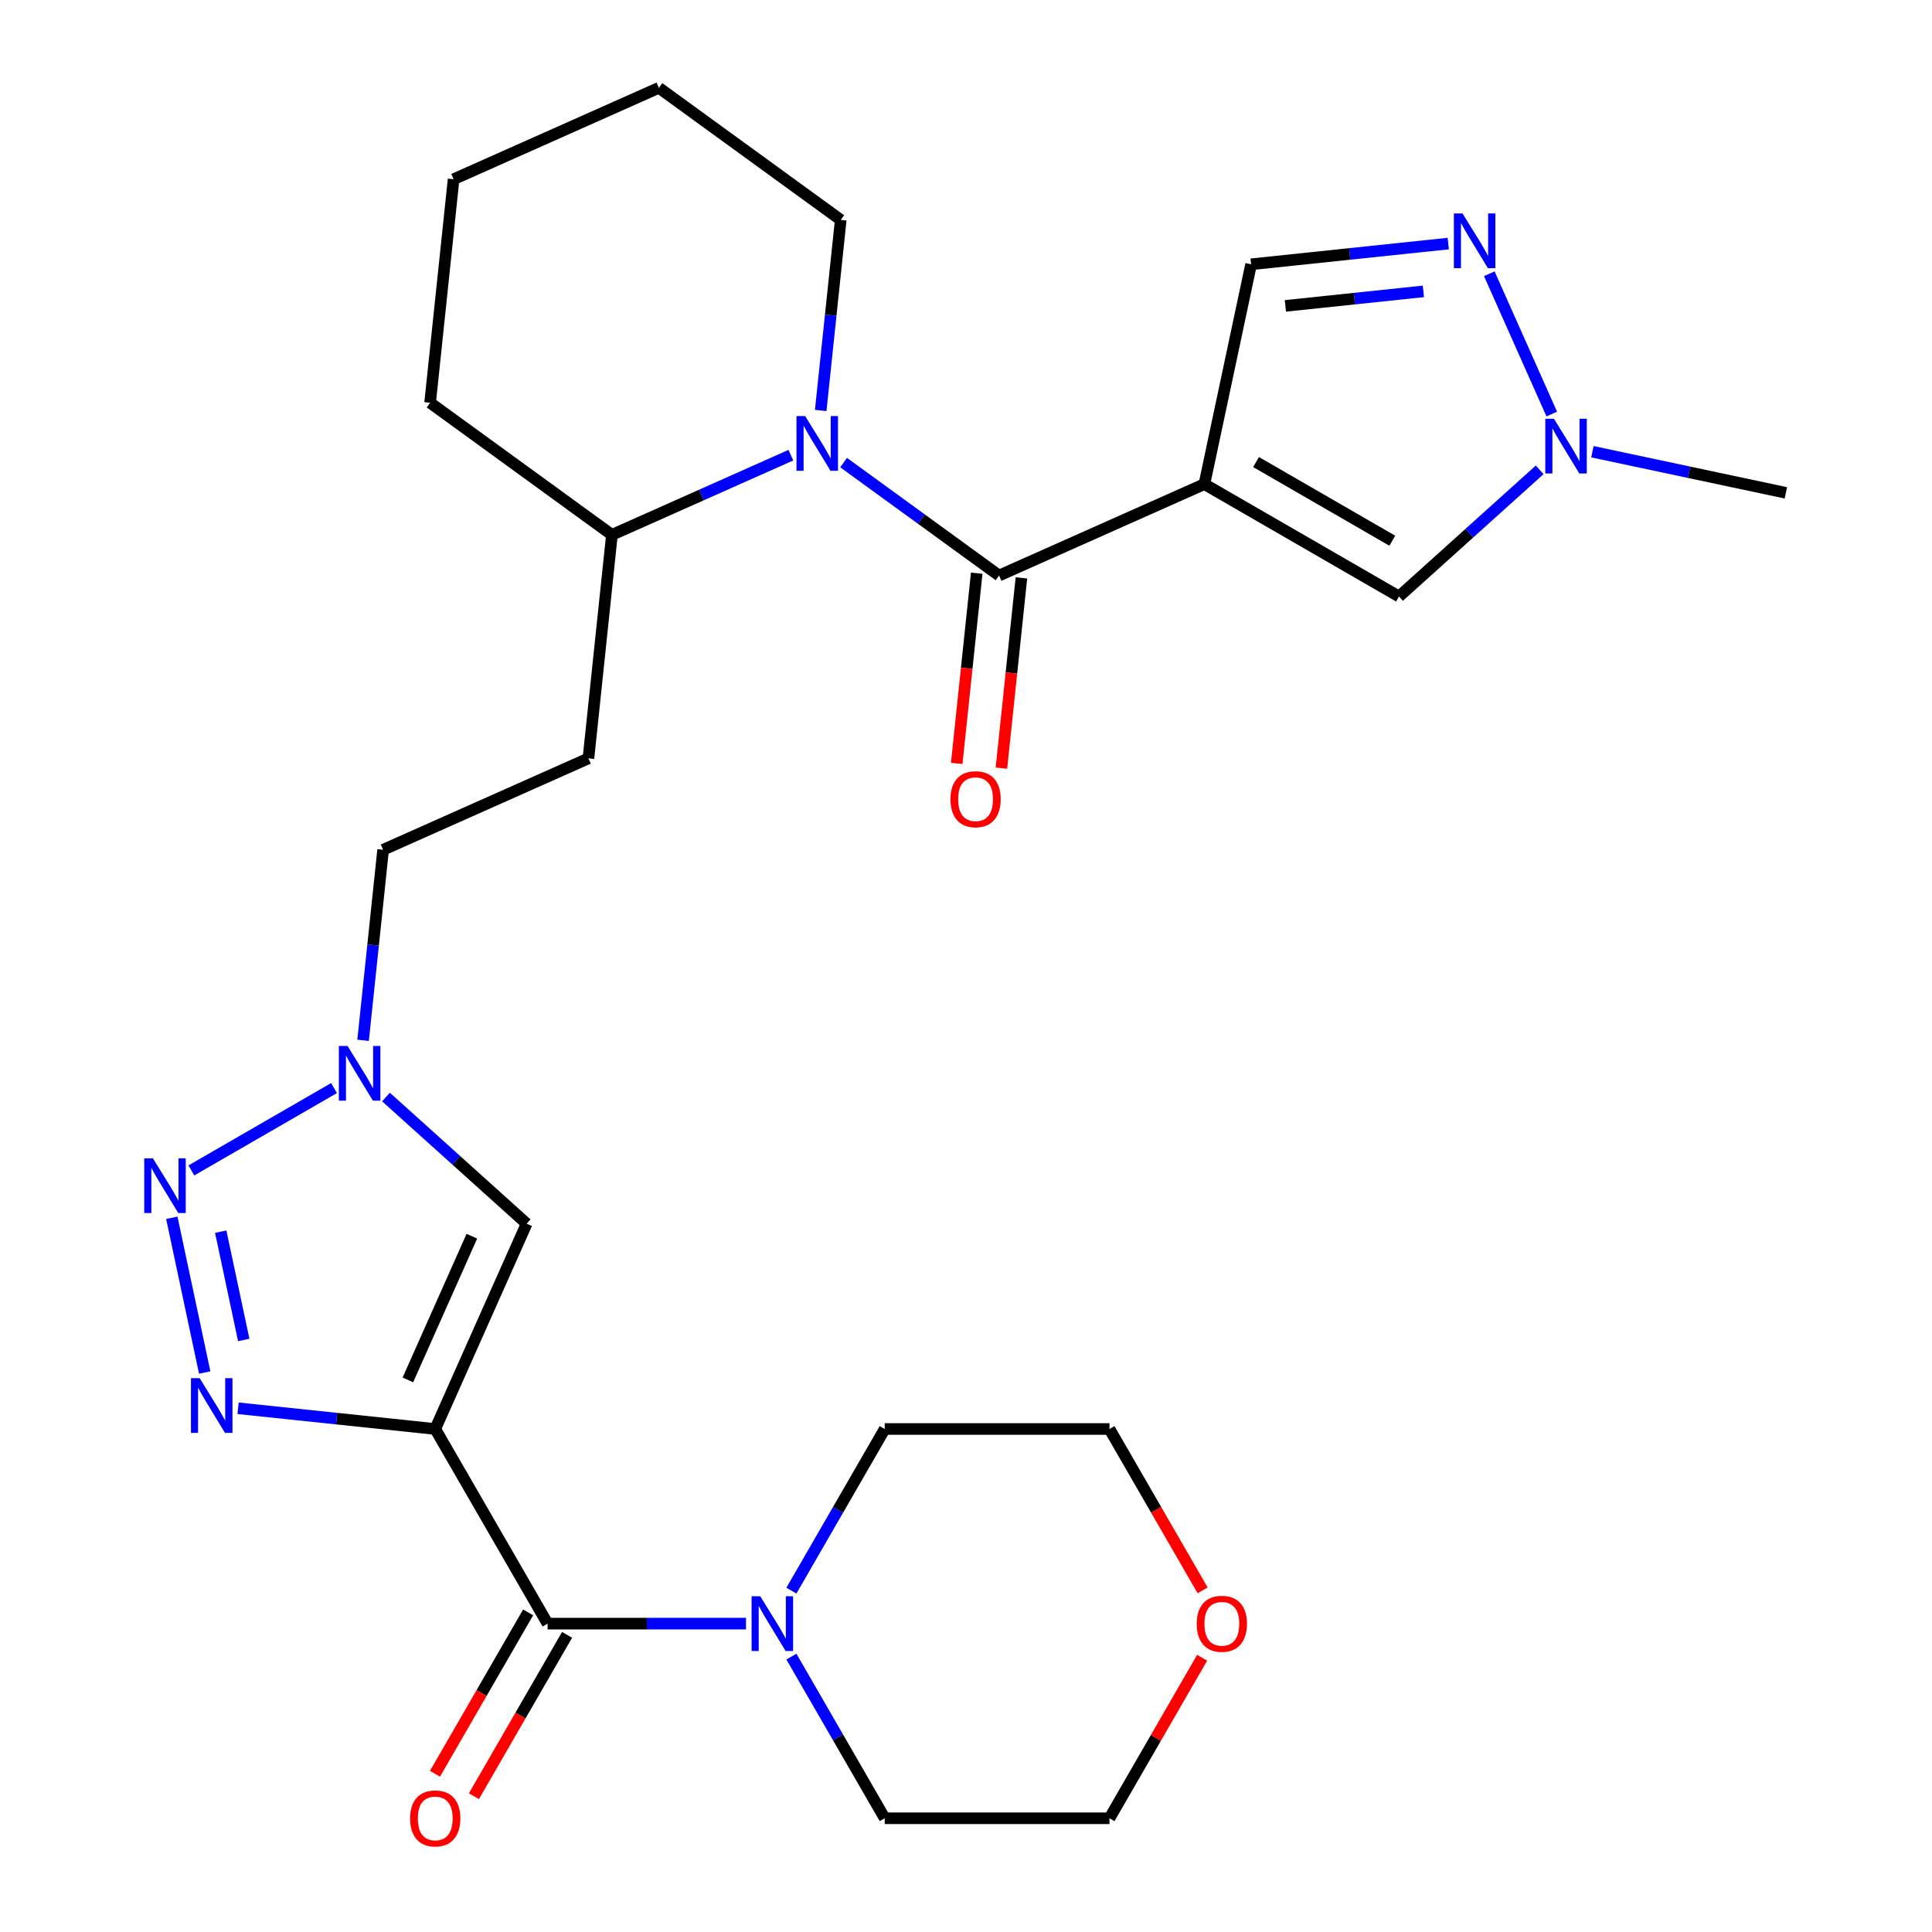 <?xml version='1.0' encoding='iso-8859-1'?>
<svg version='1.1' baseProfile='full'
              xmlns='http://www.w3.org/2000/svg'
                      xmlns:rdkit='http://www.rdkit.org/xml'
                      xmlns:xlink='http://www.w3.org/1999/xlink'
                  xml:space='preserve'
width='1000px' height='1000px' viewBox='0 0 1000 1000'>
<!-- END OF HEADER -->
<rect style='opacity:1.0;fill:#FFFFFF;stroke:none' width='1000' height='1000' x='0' y='0'> </rect>
<path class='bond-2' d='M 225.275,739.644 L 174.253,734.281' style='fill:none;fill-rule:evenodd;stroke:#000000;stroke-width:6px;stroke-linecap:butt;stroke-linejoin:miter;stroke-opacity:1' />
<path class='bond-2' d='M 174.253,734.281 L 123.232,728.919' style='fill:none;fill-rule:evenodd;stroke:#0000FF;stroke-width:6px;stroke-linecap:butt;stroke-linejoin:miter;stroke-opacity:1' />
<path class='bond-5' d='M 225.275,739.644 L 283.439,840.387' style='fill:none;fill-rule:evenodd;stroke:#000000;stroke-width:6px;stroke-linecap:butt;stroke-linejoin:miter;stroke-opacity:1' />
<path class='bond-6' d='M 225.275,739.644 L 272.59,633.372' style='fill:none;fill-rule:evenodd;stroke:#000000;stroke-width:6px;stroke-linecap:butt;stroke-linejoin:miter;stroke-opacity:1' />
<path class='bond-6' d='M 211.118,714.24 L 244.238,639.85' style='fill:none;fill-rule:evenodd;stroke:#000000;stroke-width:6px;stroke-linecap:butt;stroke-linejoin:miter;stroke-opacity:1' />
<path class='bond-0' d='M 623.385,250.583 L 517.114,297.898' style='fill:none;fill-rule:evenodd;stroke:#000000;stroke-width:6px;stroke-linecap:butt;stroke-linejoin:miter;stroke-opacity:1' />
<path class='bond-9' d='M 623.385,250.583 L 724.129,308.747' style='fill:none;fill-rule:evenodd;stroke:#000000;stroke-width:6px;stroke-linecap:butt;stroke-linejoin:miter;stroke-opacity:1' />
<path class='bond-9' d='M 650.13,239.159 L 720.65,279.874' style='fill:none;fill-rule:evenodd;stroke:#000000;stroke-width:6px;stroke-linecap:butt;stroke-linejoin:miter;stroke-opacity:1' />
<path class='bond-12' d='M 623.385,250.583 L 647.571,136.796' style='fill:none;fill-rule:evenodd;stroke:#000000;stroke-width:6px;stroke-linecap:butt;stroke-linejoin:miter;stroke-opacity:1' />
<path class='bond-1' d='M 517.114,297.898 L 476.883,268.668' style='fill:none;fill-rule:evenodd;stroke:#000000;stroke-width:6px;stroke-linecap:butt;stroke-linejoin:miter;stroke-opacity:1' />
<path class='bond-1' d='M 476.883,268.668 L 436.651,239.438' style='fill:none;fill-rule:evenodd;stroke:#0000FF;stroke-width:6px;stroke-linecap:butt;stroke-linejoin:miter;stroke-opacity:1' />
<path class='bond-14' d='M 505.545,296.682 L 500.371,345.913' style='fill:none;fill-rule:evenodd;stroke:#000000;stroke-width:6px;stroke-linecap:butt;stroke-linejoin:miter;stroke-opacity:1' />
<path class='bond-14' d='M 500.371,345.913 L 495.196,395.145' style='fill:none;fill-rule:evenodd;stroke:#FF0000;stroke-width:6px;stroke-linecap:butt;stroke-linejoin:miter;stroke-opacity:1' />
<path class='bond-14' d='M 528.683,299.114 L 523.509,348.345' style='fill:none;fill-rule:evenodd;stroke:#000000;stroke-width:6px;stroke-linecap:butt;stroke-linejoin:miter;stroke-opacity:1' />
<path class='bond-14' d='M 523.509,348.345 L 518.335,397.576' style='fill:none;fill-rule:evenodd;stroke:#FF0000;stroke-width:6px;stroke-linecap:butt;stroke-linejoin:miter;stroke-opacity:1' />
<path class='bond-3' d='M 105.956,710.416 L 88.933,630.33' style='fill:none;fill-rule:evenodd;stroke:#0000FF;stroke-width:6px;stroke-linecap:butt;stroke-linejoin:miter;stroke-opacity:1' />
<path class='bond-3' d='M 126.16,693.566 L 114.244,637.505' style='fill:none;fill-rule:evenodd;stroke:#0000FF;stroke-width:6px;stroke-linecap:butt;stroke-linejoin:miter;stroke-opacity:1' />
<path class='bond-28' d='M 99.046,605.818 L 172.887,563.186' style='fill:none;fill-rule:evenodd;stroke:#0000FF;stroke-width:6px;stroke-linecap:butt;stroke-linejoin:miter;stroke-opacity:1' />
<path class='bond-4' d='M 409.354,235.598 L 363.043,256.217' style='fill:none;fill-rule:evenodd;stroke:#0000FF;stroke-width:6px;stroke-linecap:butt;stroke-linejoin:miter;stroke-opacity:1' />
<path class='bond-4' d='M 363.043,256.217 L 316.732,276.837' style='fill:none;fill-rule:evenodd;stroke:#000000;stroke-width:6px;stroke-linecap:butt;stroke-linejoin:miter;stroke-opacity:1' />
<path class='bond-19' d='M 424.797,212.453 L 429.979,163.142' style='fill:none;fill-rule:evenodd;stroke:#0000FF;stroke-width:6px;stroke-linecap:butt;stroke-linejoin:miter;stroke-opacity:1' />
<path class='bond-19' d='M 429.979,163.142 L 435.162,113.831' style='fill:none;fill-rule:evenodd;stroke:#000000;stroke-width:6px;stroke-linecap:butt;stroke-linejoin:miter;stroke-opacity:1' />
<path class='bond-11' d='M 283.439,840.387 L 334.779,840.387' style='fill:none;fill-rule:evenodd;stroke:#000000;stroke-width:6px;stroke-linecap:butt;stroke-linejoin:miter;stroke-opacity:1' />
<path class='bond-11' d='M 334.779,840.387 L 386.119,840.387' style='fill:none;fill-rule:evenodd;stroke:#0000FF;stroke-width:6px;stroke-linecap:butt;stroke-linejoin:miter;stroke-opacity:1' />
<path class='bond-16' d='M 273.365,834.57 L 249.256,876.328' style='fill:none;fill-rule:evenodd;stroke:#000000;stroke-width:6px;stroke-linecap:butt;stroke-linejoin:miter;stroke-opacity:1' />
<path class='bond-16' d='M 249.256,876.328 L 225.147,918.086' style='fill:none;fill-rule:evenodd;stroke:#FF0000;stroke-width:6px;stroke-linecap:butt;stroke-linejoin:miter;stroke-opacity:1' />
<path class='bond-16' d='M 293.513,846.203 L 269.405,887.961' style='fill:none;fill-rule:evenodd;stroke:#000000;stroke-width:6px;stroke-linecap:butt;stroke-linejoin:miter;stroke-opacity:1' />
<path class='bond-16' d='M 269.405,887.961 L 245.296,929.718' style='fill:none;fill-rule:evenodd;stroke:#FF0000;stroke-width:6px;stroke-linecap:butt;stroke-linejoin:miter;stroke-opacity:1' />
<path class='bond-7' d='M 272.59,633.372 L 236.19,600.598' style='fill:none;fill-rule:evenodd;stroke:#000000;stroke-width:6px;stroke-linecap:butt;stroke-linejoin:miter;stroke-opacity:1' />
<path class='bond-7' d='M 236.19,600.598 L 199.789,567.823' style='fill:none;fill-rule:evenodd;stroke:#0000FF;stroke-width:6px;stroke-linecap:butt;stroke-linejoin:miter;stroke-opacity:1' />
<path class='bond-17' d='M 187.935,538.465 L 193.118,489.154' style='fill:none;fill-rule:evenodd;stroke:#0000FF;stroke-width:6px;stroke-linecap:butt;stroke-linejoin:miter;stroke-opacity:1' />
<path class='bond-17' d='M 193.118,489.154 L 198.301,439.843' style='fill:none;fill-rule:evenodd;stroke:#000000;stroke-width:6px;stroke-linecap:butt;stroke-linejoin:miter;stroke-opacity:1' />
<path class='bond-8' d='M 749.614,126.071 L 698.593,131.434' style='fill:none;fill-rule:evenodd;stroke:#0000FF;stroke-width:6px;stroke-linecap:butt;stroke-linejoin:miter;stroke-opacity:1' />
<path class='bond-8' d='M 698.593,131.434 L 647.571,136.796' style='fill:none;fill-rule:evenodd;stroke:#000000;stroke-width:6px;stroke-linecap:butt;stroke-linejoin:miter;stroke-opacity:1' />
<path class='bond-8' d='M 736.74,150.818 L 701.025,154.572' style='fill:none;fill-rule:evenodd;stroke:#0000FF;stroke-width:6px;stroke-linecap:butt;stroke-linejoin:miter;stroke-opacity:1' />
<path class='bond-8' d='M 701.025,154.572 L 665.31,158.326' style='fill:none;fill-rule:evenodd;stroke:#000000;stroke-width:6px;stroke-linecap:butt;stroke-linejoin:miter;stroke-opacity:1' />
<path class='bond-31' d='M 770.862,141.705 L 803.186,214.307' style='fill:none;fill-rule:evenodd;stroke:#0000FF;stroke-width:6px;stroke-linecap:butt;stroke-linejoin:miter;stroke-opacity:1' />
<path class='bond-10' d='M 724.129,308.747 L 760.529,275.972' style='fill:none;fill-rule:evenodd;stroke:#000000;stroke-width:6px;stroke-linecap:butt;stroke-linejoin:miter;stroke-opacity:1' />
<path class='bond-10' d='M 760.529,275.972 L 796.929,243.197' style='fill:none;fill-rule:evenodd;stroke:#0000FF;stroke-width:6px;stroke-linecap:butt;stroke-linejoin:miter;stroke-opacity:1' />
<path class='bond-22' d='M 824.226,233.809 L 874.295,244.452' style='fill:none;fill-rule:evenodd;stroke:#0000FF;stroke-width:6px;stroke-linecap:butt;stroke-linejoin:miter;stroke-opacity:1' />
<path class='bond-22' d='M 874.295,244.452 L 924.364,255.094' style='fill:none;fill-rule:evenodd;stroke:#000000;stroke-width:6px;stroke-linecap:butt;stroke-linejoin:miter;stroke-opacity:1' />
<path class='bond-20' d='M 409.622,823.319 L 433.777,781.481' style='fill:none;fill-rule:evenodd;stroke:#0000FF;stroke-width:6px;stroke-linecap:butt;stroke-linejoin:miter;stroke-opacity:1' />
<path class='bond-20' d='M 433.777,781.481 L 457.931,739.644' style='fill:none;fill-rule:evenodd;stroke:#000000;stroke-width:6px;stroke-linecap:butt;stroke-linejoin:miter;stroke-opacity:1' />
<path class='bond-21' d='M 409.622,857.455 L 433.777,899.293' style='fill:none;fill-rule:evenodd;stroke:#0000FF;stroke-width:6px;stroke-linecap:butt;stroke-linejoin:miter;stroke-opacity:1' />
<path class='bond-21' d='M 433.777,899.293 L 457.931,941.13' style='fill:none;fill-rule:evenodd;stroke:#000000;stroke-width:6px;stroke-linecap:butt;stroke-linejoin:miter;stroke-opacity:1' />
<path class='bond-13' d='M 316.732,276.837 L 304.572,392.528' style='fill:none;fill-rule:evenodd;stroke:#000000;stroke-width:6px;stroke-linecap:butt;stroke-linejoin:miter;stroke-opacity:1' />
<path class='bond-25' d='M 316.732,276.837 L 222.62,208.461' style='fill:none;fill-rule:evenodd;stroke:#000000;stroke-width:6px;stroke-linecap:butt;stroke-linejoin:miter;stroke-opacity:1' />
<path class='bond-15' d='M 304.572,392.528 L 198.301,439.843' style='fill:none;fill-rule:evenodd;stroke:#000000;stroke-width:6px;stroke-linecap:butt;stroke-linejoin:miter;stroke-opacity:1' />
<path class='bond-18' d='M 622.223,858.055 L 598.241,899.593' style='fill:none;fill-rule:evenodd;stroke:#FF0000;stroke-width:6px;stroke-linecap:butt;stroke-linejoin:miter;stroke-opacity:1' />
<path class='bond-18' d='M 598.241,899.593 L 574.26,941.13' style='fill:none;fill-rule:evenodd;stroke:#000000;stroke-width:6px;stroke-linecap:butt;stroke-linejoin:miter;stroke-opacity:1' />
<path class='bond-29' d='M 622.477,823.159 L 598.368,781.401' style='fill:none;fill-rule:evenodd;stroke:#FF0000;stroke-width:6px;stroke-linecap:butt;stroke-linejoin:miter;stroke-opacity:1' />
<path class='bond-29' d='M 598.368,781.401 L 574.26,739.644' style='fill:none;fill-rule:evenodd;stroke:#000000;stroke-width:6px;stroke-linecap:butt;stroke-linejoin:miter;stroke-opacity:1' />
<path class='bond-30' d='M 435.162,113.831 L 341.051,45.455' style='fill:none;fill-rule:evenodd;stroke:#000000;stroke-width:6px;stroke-linecap:butt;stroke-linejoin:miter;stroke-opacity:1' />
<path class='bond-23' d='M 457.931,739.644 L 574.26,739.644' style='fill:none;fill-rule:evenodd;stroke:#000000;stroke-width:6px;stroke-linecap:butt;stroke-linejoin:miter;stroke-opacity:1' />
<path class='bond-24' d='M 457.931,941.13 L 574.26,941.13' style='fill:none;fill-rule:evenodd;stroke:#000000;stroke-width:6px;stroke-linecap:butt;stroke-linejoin:miter;stroke-opacity:1' />
<path class='bond-27' d='M 222.62,208.461 L 234.78,92.769' style='fill:none;fill-rule:evenodd;stroke:#000000;stroke-width:6px;stroke-linecap:butt;stroke-linejoin:miter;stroke-opacity:1' />
<path class='bond-26' d='M 341.051,45.455 L 234.78,92.769' style='fill:none;fill-rule:evenodd;stroke:#000000;stroke-width:6px;stroke-linecap:butt;stroke-linejoin:miter;stroke-opacity:1' />
<path  class='atom-3' d='M 103.324 713.324
L 112.604 728.324
Q 113.524 729.804, 115.004 732.484
Q 116.484 735.164, 116.564 735.324
L 116.564 713.324
L 120.324 713.324
L 120.324 741.644
L 116.444 741.644
L 106.484 725.244
Q 105.324 723.324, 104.084 721.124
Q 102.884 718.924, 102.524 718.244
L 102.524 741.644
L 98.844 741.644
L 98.844 713.324
L 103.324 713.324
' fill='#0000FF'/>
<path  class='atom-4' d='M 79.138 599.538
L 88.418 614.538
Q 89.338 616.018, 90.818 618.698
Q 92.298 621.378, 92.378 621.538
L 92.378 599.538
L 96.138 599.538
L 96.138 627.858
L 92.258 627.858
L 82.298 611.458
Q 81.138 609.538, 79.898 607.338
Q 78.698 605.138, 78.338 604.458
L 78.338 627.858
L 74.658 627.858
L 74.658 599.538
L 79.138 599.538
' fill='#0000FF'/>
<path  class='atom-5' d='M 416.743 215.362
L 426.023 230.362
Q 426.943 231.842, 428.423 234.522
Q 429.903 237.202, 429.983 237.362
L 429.983 215.362
L 433.743 215.362
L 433.743 243.682
L 429.863 243.682
L 419.903 227.282
Q 418.743 225.362, 417.503 223.162
Q 416.303 220.962, 415.943 220.282
L 415.943 243.682
L 412.263 243.682
L 412.263 215.362
L 416.743 215.362
' fill='#0000FF'/>
<path  class='atom-8' d='M 179.881 541.374
L 189.161 556.374
Q 190.081 557.854, 191.561 560.534
Q 193.041 563.214, 193.121 563.374
L 193.121 541.374
L 196.881 541.374
L 196.881 569.694
L 193.001 569.694
L 183.041 553.294
Q 181.881 551.374, 180.641 549.174
Q 179.441 546.974, 179.081 546.294
L 179.081 569.694
L 175.401 569.694
L 175.401 541.374
L 179.881 541.374
' fill='#0000FF'/>
<path  class='atom-9' d='M 757.002 110.477
L 766.282 125.477
Q 767.202 126.957, 768.682 129.637
Q 770.162 132.317, 770.242 132.477
L 770.242 110.477
L 774.002 110.477
L 774.002 138.797
L 770.122 138.797
L 760.162 122.397
Q 759.002 120.477, 757.762 118.277
Q 756.562 116.077, 756.202 115.397
L 756.202 138.797
L 752.522 138.797
L 752.522 110.477
L 757.002 110.477
' fill='#0000FF'/>
<path  class='atom-11' d='M 804.317 216.748
L 813.597 231.748
Q 814.517 233.228, 815.997 235.908
Q 817.477 238.588, 817.557 238.748
L 817.557 216.748
L 821.317 216.748
L 821.317 245.068
L 817.437 245.068
L 807.477 228.668
Q 806.317 226.748, 805.077 224.548
Q 803.877 222.348, 803.517 221.668
L 803.517 245.068
L 799.837 245.068
L 799.837 216.748
L 804.317 216.748
' fill='#0000FF'/>
<path  class='atom-12' d='M 393.507 826.227
L 402.787 841.227
Q 403.707 842.707, 405.187 845.387
Q 406.667 848.067, 406.747 848.227
L 406.747 826.227
L 410.507 826.227
L 410.507 854.547
L 406.627 854.547
L 396.667 838.147
Q 395.507 836.227, 394.267 834.027
Q 393.067 831.827, 392.707 831.147
L 392.707 854.547
L 389.027 854.547
L 389.027 826.227
L 393.507 826.227
' fill='#0000FF'/>
<path  class='atom-15' d='M 491.955 413.669
Q 491.955 406.869, 495.315 403.069
Q 498.675 399.269, 504.955 399.269
Q 511.235 399.269, 514.595 403.069
Q 517.955 406.869, 517.955 413.669
Q 517.955 420.549, 514.555 424.469
Q 511.155 428.349, 504.955 428.349
Q 498.715 428.349, 495.315 424.469
Q 491.955 420.589, 491.955 413.669
M 504.955 425.149
Q 509.275 425.149, 511.595 422.269
Q 513.955 419.349, 513.955 413.669
Q 513.955 408.109, 511.595 405.309
Q 509.275 402.469, 504.955 402.469
Q 500.635 402.469, 498.275 405.269
Q 495.955 408.069, 495.955 413.669
Q 495.955 419.389, 498.275 422.269
Q 500.635 425.149, 504.955 425.149
' fill='#FF0000'/>
<path  class='atom-17' d='M 212.275 941.21
Q 212.275 934.41, 215.635 930.61
Q 218.995 926.81, 225.275 926.81
Q 231.555 926.81, 234.915 930.61
Q 238.275 934.41, 238.275 941.21
Q 238.275 948.09, 234.875 952.01
Q 231.475 955.89, 225.275 955.89
Q 219.035 955.89, 215.635 952.01
Q 212.275 948.13, 212.275 941.21
M 225.275 952.69
Q 229.595 952.69, 231.915 949.81
Q 234.275 946.89, 234.275 941.21
Q 234.275 935.65, 231.915 932.85
Q 229.595 930.01, 225.275 930.01
Q 220.955 930.01, 218.595 932.81
Q 216.275 935.61, 216.275 941.21
Q 216.275 946.93, 218.595 949.81
Q 220.955 952.69, 225.275 952.69
' fill='#FF0000'/>
<path  class='atom-19' d='M 619.424 840.467
Q 619.424 833.667, 622.784 829.867
Q 626.144 826.067, 632.424 826.067
Q 638.704 826.067, 642.064 829.867
Q 645.424 833.667, 645.424 840.467
Q 645.424 847.347, 642.024 851.267
Q 638.624 855.147, 632.424 855.147
Q 626.184 855.147, 622.784 851.267
Q 619.424 847.387, 619.424 840.467
M 632.424 851.947
Q 636.744 851.947, 639.064 849.067
Q 641.424 846.147, 641.424 840.467
Q 641.424 834.907, 639.064 832.107
Q 636.744 829.267, 632.424 829.267
Q 628.104 829.267, 625.744 832.067
Q 623.424 834.867, 623.424 840.467
Q 623.424 846.187, 625.744 849.067
Q 628.104 851.947, 632.424 851.947
' fill='#FF0000'/>
</svg>
